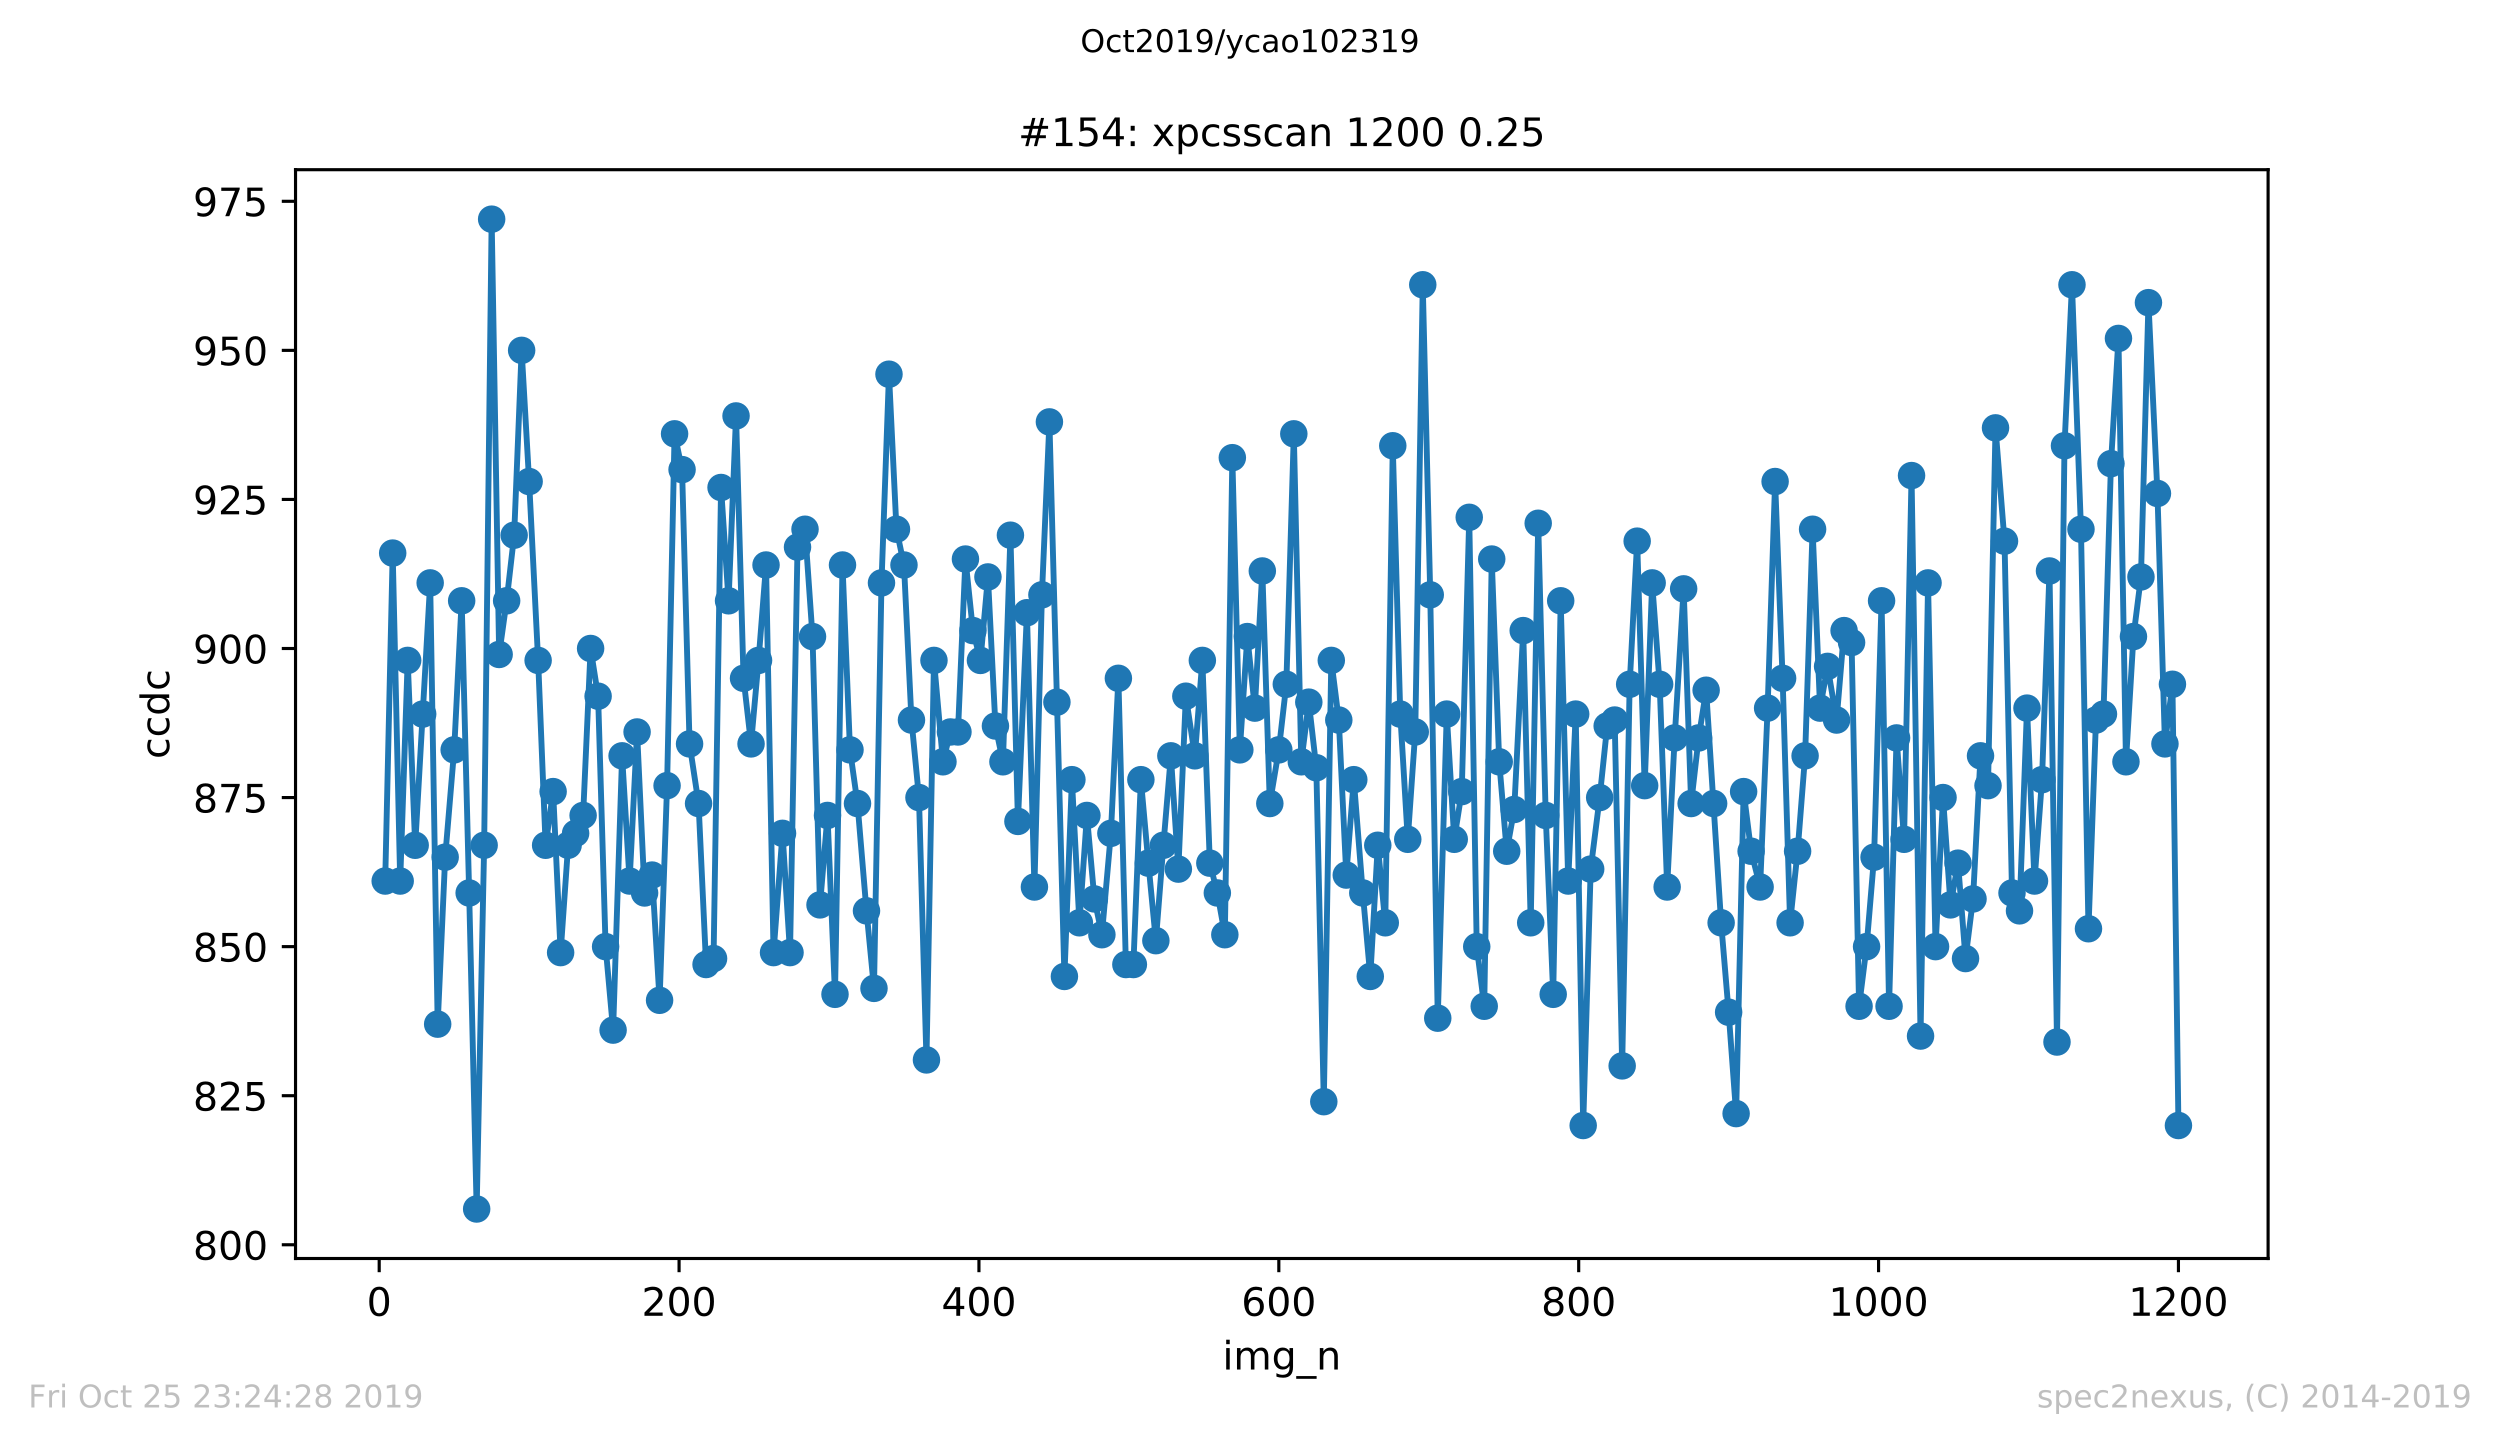 <?xml version="1.0" encoding="utf-8" standalone="no"?>
<!DOCTYPE svg PUBLIC "-//W3C//DTD SVG 1.1//EN"
  "http://www.w3.org/Graphics/SVG/1.1/DTD/svg11.dtd">
<!-- Created with matplotlib (https://matplotlib.org/) -->
<svg height="367.2pt" version="1.1" viewBox="0 0 636.48 367.2" width="636.48pt" xmlns="http://www.w3.org/2000/svg" xmlns:xlink="http://www.w3.org/1999/xlink">
 <defs>
  <style type="text/css">
*{stroke-linecap:butt;stroke-linejoin:round;}
  </style>
 </defs>
 <g id="figure_1">
  <g id="patch_1">
   <path d="M 0 367.2 
L 636.48 367.2 
L 636.48 0 
L 0 0 
z
" style="fill:#ffffff;"/>
  </g>
  <g id="axes_1">
   <g id="patch_2">
    <path d="M 75.24 320.4 
L 577.44 320.4 
L 577.44 43.2 
L 75.24 43.2 
z
" style="fill:#ffffff;"/>
   </g>
   <g id="matplotlib.axis_1">
    <g id="xtick_1">
     <g id="line2d_1">
      <defs>
       <path d="M 0 0 
L 0 3.5 
" id="md7992031ee" style="stroke:#000000;stroke-width:0.8;"/>
      </defs>
      <g>
       <use style="stroke:#000000;stroke-width:0.8;" x="96.54" xlink:href="#md7992031ee" y="320.4"/>
      </g>
     </g>
     <g id="text_1">
      <!-- 0 -->
      <defs>
       <path d="M 31.781 66.406 
Q 24.172 66.406 20.328 58.906 
Q 16.5 51.422 16.5 36.375 
Q 16.5 21.391 20.328 13.891 
Q 24.172 6.391 31.781 6.391 
Q 39.453 6.391 43.281 13.891 
Q 47.125 21.391 47.125 36.375 
Q 47.125 51.422 43.281 58.906 
Q 39.453 66.406 31.781 66.406 
z
M 31.781 74.219 
Q 44.047 74.219 50.516 64.516 
Q 56.984 54.828 56.984 36.375 
Q 56.984 17.969 50.516 8.266 
Q 44.047 -1.422 31.781 -1.422 
Q 19.531 -1.422 13.062 8.266 
Q 6.594 17.969 6.594 36.375 
Q 6.594 54.828 13.062 64.516 
Q 19.531 74.219 31.781 74.219 
z
" id="DejaVuSans-48"/>
      </defs>
      <g transform="translate(93.359 334.998)scale(0.1 -0.1)">
       <use xlink:href="#DejaVuSans-48"/>
      </g>
     </g>
    </g>
    <g id="xtick_2">
     <g id="line2d_2">
      <g>
       <use style="stroke:#000000;stroke-width:0.8;" x="172.886" xlink:href="#md7992031ee" y="320.4"/>
      </g>
     </g>
     <g id="text_2">
      <!-- 200 -->
      <defs>
       <path d="M 19.188 8.297 
L 53.609 8.297 
L 53.609 0 
L 7.328 0 
L 7.328 8.297 
Q 12.938 14.109 22.625 23.891 
Q 32.328 33.688 34.812 36.531 
Q 39.547 41.844 41.422 45.531 
Q 43.312 49.219 43.312 52.781 
Q 43.312 58.594 39.234 62.25 
Q 35.156 65.922 28.609 65.922 
Q 23.969 65.922 18.812 64.312 
Q 13.672 62.703 7.812 59.422 
L 7.812 69.391 
Q 13.766 71.781 18.938 73 
Q 24.125 74.219 28.422 74.219 
Q 39.75 74.219 46.484 68.547 
Q 53.219 62.891 53.219 53.422 
Q 53.219 48.922 51.531 44.891 
Q 49.859 40.875 45.406 35.406 
Q 44.188 33.984 37.641 27.219 
Q 31.109 20.453 19.188 8.297 
z
" id="DejaVuSans-50"/>
      </defs>
      <g transform="translate(163.342 334.998)scale(0.1 -0.1)">
       <use xlink:href="#DejaVuSans-50"/>
       <use x="63.623" xlink:href="#DejaVuSans-48"/>
       <use x="127.246" xlink:href="#DejaVuSans-48"/>
      </g>
     </g>
    </g>
    <g id="xtick_3">
     <g id="line2d_3">
      <g>
       <use style="stroke:#000000;stroke-width:0.8;" x="249.231" xlink:href="#md7992031ee" y="320.4"/>
      </g>
     </g>
     <g id="text_3">
      <!-- 400 -->
      <defs>
       <path d="M 37.797 64.312 
L 12.891 25.391 
L 37.797 25.391 
z
M 35.203 72.906 
L 47.609 72.906 
L 47.609 25.391 
L 58.016 25.391 
L 58.016 17.188 
L 47.609 17.188 
L 47.609 0 
L 37.797 0 
L 37.797 17.188 
L 4.891 17.188 
L 4.891 26.703 
z
" id="DejaVuSans-52"/>
      </defs>
      <g transform="translate(239.687 334.998)scale(0.1 -0.1)">
       <use xlink:href="#DejaVuSans-52"/>
       <use x="63.623" xlink:href="#DejaVuSans-48"/>
       <use x="127.246" xlink:href="#DejaVuSans-48"/>
      </g>
     </g>
    </g>
    <g id="xtick_4">
     <g id="line2d_4">
      <g>
       <use style="stroke:#000000;stroke-width:0.8;" x="325.577" xlink:href="#md7992031ee" y="320.4"/>
      </g>
     </g>
     <g id="text_4">
      <!-- 600 -->
      <defs>
       <path d="M 33.016 40.375 
Q 26.375 40.375 22.484 35.828 
Q 18.609 31.297 18.609 23.391 
Q 18.609 15.531 22.484 10.953 
Q 26.375 6.391 33.016 6.391 
Q 39.656 6.391 43.531 10.953 
Q 47.406 15.531 47.406 23.391 
Q 47.406 31.297 43.531 35.828 
Q 39.656 40.375 33.016 40.375 
z
M 52.594 71.297 
L 52.594 62.312 
Q 48.875 64.062 45.094 64.984 
Q 41.312 65.922 37.594 65.922 
Q 27.828 65.922 22.672 59.328 
Q 17.531 52.734 16.797 39.406 
Q 19.672 43.656 24.016 45.922 
Q 28.375 48.188 33.594 48.188 
Q 44.578 48.188 50.953 41.516 
Q 57.328 34.859 57.328 23.391 
Q 57.328 12.156 50.688 5.359 
Q 44.047 -1.422 33.016 -1.422 
Q 20.359 -1.422 13.672 8.266 
Q 6.984 17.969 6.984 36.375 
Q 6.984 53.656 15.188 63.938 
Q 23.391 74.219 37.203 74.219 
Q 40.922 74.219 44.703 73.484 
Q 48.484 72.75 52.594 71.297 
z
" id="DejaVuSans-54"/>
      </defs>
      <g transform="translate(316.033 334.998)scale(0.1 -0.1)">
       <use xlink:href="#DejaVuSans-54"/>
       <use x="63.623" xlink:href="#DejaVuSans-48"/>
       <use x="127.246" xlink:href="#DejaVuSans-48"/>
      </g>
     </g>
    </g>
    <g id="xtick_5">
     <g id="line2d_5">
      <g>
       <use style="stroke:#000000;stroke-width:0.8;" x="401.922" xlink:href="#md7992031ee" y="320.4"/>
      </g>
     </g>
     <g id="text_5">
      <!-- 800 -->
      <defs>
       <path d="M 31.781 34.625 
Q 24.75 34.625 20.719 30.859 
Q 16.703 27.094 16.703 20.516 
Q 16.703 13.922 20.719 10.156 
Q 24.75 6.391 31.781 6.391 
Q 38.812 6.391 42.859 10.172 
Q 46.922 13.969 46.922 20.516 
Q 46.922 27.094 42.891 30.859 
Q 38.875 34.625 31.781 34.625 
z
M 21.922 38.812 
Q 15.578 40.375 12.031 44.719 
Q 8.5 49.078 8.5 55.328 
Q 8.5 64.062 14.719 69.141 
Q 20.953 74.219 31.781 74.219 
Q 42.672 74.219 48.875 69.141 
Q 55.078 64.062 55.078 55.328 
Q 55.078 49.078 51.531 44.719 
Q 48 40.375 41.703 38.812 
Q 48.828 37.156 52.797 32.312 
Q 56.781 27.484 56.781 20.516 
Q 56.781 9.906 50.312 4.234 
Q 43.844 -1.422 31.781 -1.422 
Q 19.734 -1.422 13.25 4.234 
Q 6.781 9.906 6.781 20.516 
Q 6.781 27.484 10.781 32.312 
Q 14.797 37.156 21.922 38.812 
z
M 18.312 54.391 
Q 18.312 48.734 21.844 45.562 
Q 25.391 42.391 31.781 42.391 
Q 38.141 42.391 41.719 45.562 
Q 45.312 48.734 45.312 54.391 
Q 45.312 60.062 41.719 63.234 
Q 38.141 66.406 31.781 66.406 
Q 25.391 66.406 21.844 63.234 
Q 18.312 60.062 18.312 54.391 
z
" id="DejaVuSans-56"/>
      </defs>
      <g transform="translate(392.378 334.998)scale(0.1 -0.1)">
       <use xlink:href="#DejaVuSans-56"/>
       <use x="63.623" xlink:href="#DejaVuSans-48"/>
       <use x="127.246" xlink:href="#DejaVuSans-48"/>
      </g>
     </g>
    </g>
    <g id="xtick_6">
     <g id="line2d_6">
      <g>
       <use style="stroke:#000000;stroke-width:0.8;" x="478.267" xlink:href="#md7992031ee" y="320.4"/>
      </g>
     </g>
     <g id="text_6">
      <!-- 1000 -->
      <defs>
       <path d="M 12.406 8.297 
L 28.516 8.297 
L 28.516 63.922 
L 10.984 60.406 
L 10.984 69.391 
L 28.422 72.906 
L 38.281 72.906 
L 38.281 8.297 
L 54.391 8.297 
L 54.391 0 
L 12.406 0 
z
" id="DejaVuSans-49"/>
      </defs>
      <g transform="translate(465.542 334.998)scale(0.1 -0.1)">
       <use xlink:href="#DejaVuSans-49"/>
       <use x="63.623" xlink:href="#DejaVuSans-48"/>
       <use x="127.246" xlink:href="#DejaVuSans-48"/>
       <use x="190.869" xlink:href="#DejaVuSans-48"/>
      </g>
     </g>
    </g>
    <g id="xtick_7">
     <g id="line2d_7">
      <g>
       <use style="stroke:#000000;stroke-width:0.8;" x="554.613" xlink:href="#md7992031ee" y="320.4"/>
      </g>
     </g>
     <g id="text_7">
      <!-- 1200 -->
      <g transform="translate(541.888 334.998)scale(0.1 -0.1)">
       <use xlink:href="#DejaVuSans-49"/>
       <use x="63.623" xlink:href="#DejaVuSans-50"/>
       <use x="127.246" xlink:href="#DejaVuSans-48"/>
       <use x="190.869" xlink:href="#DejaVuSans-48"/>
      </g>
     </g>
    </g>
    <g id="text_8">
     <!-- img_n -->
     <defs>
      <path d="M 9.422 54.688 
L 18.406 54.688 
L 18.406 0 
L 9.422 0 
z
M 9.422 75.984 
L 18.406 75.984 
L 18.406 64.594 
L 9.422 64.594 
z
" id="DejaVuSans-105"/>
      <path d="M 52 44.188 
Q 55.375 50.25 60.062 53.125 
Q 64.75 56 71.094 56 
Q 79.641 56 84.281 50.016 
Q 88.922 44.047 88.922 33.016 
L 88.922 0 
L 79.891 0 
L 79.891 32.719 
Q 79.891 40.578 77.094 44.375 
Q 74.312 48.188 68.609 48.188 
Q 61.625 48.188 57.562 43.547 
Q 53.516 38.922 53.516 30.906 
L 53.516 0 
L 44.484 0 
L 44.484 32.719 
Q 44.484 40.625 41.703 44.406 
Q 38.922 48.188 33.109 48.188 
Q 26.219 48.188 22.156 43.531 
Q 18.109 38.875 18.109 30.906 
L 18.109 0 
L 9.078 0 
L 9.078 54.688 
L 18.109 54.688 
L 18.109 46.188 
Q 21.188 51.219 25.484 53.609 
Q 29.781 56 35.688 56 
Q 41.656 56 45.828 52.969 
Q 50 49.953 52 44.188 
z
" id="DejaVuSans-109"/>
      <path d="M 45.406 27.984 
Q 45.406 37.75 41.375 43.109 
Q 37.359 48.484 30.078 48.484 
Q 22.859 48.484 18.828 43.109 
Q 14.797 37.75 14.797 27.984 
Q 14.797 18.266 18.828 12.891 
Q 22.859 7.516 30.078 7.516 
Q 37.359 7.516 41.375 12.891 
Q 45.406 18.266 45.406 27.984 
z
M 54.391 6.781 
Q 54.391 -7.172 48.188 -13.984 
Q 42 -20.797 29.203 -20.797 
Q 24.469 -20.797 20.266 -20.094 
Q 16.062 -19.391 12.109 -17.922 
L 12.109 -9.188 
Q 16.062 -11.328 19.922 -12.344 
Q 23.781 -13.375 27.781 -13.375 
Q 36.625 -13.375 41.016 -8.766 
Q 45.406 -4.156 45.406 5.172 
L 45.406 9.625 
Q 42.625 4.781 38.281 2.391 
Q 33.938 0 27.875 0 
Q 17.828 0 11.672 7.656 
Q 5.516 15.328 5.516 27.984 
Q 5.516 40.672 11.672 48.328 
Q 17.828 56 27.875 56 
Q 33.938 56 38.281 53.609 
Q 42.625 51.219 45.406 46.391 
L 45.406 54.688 
L 54.391 54.688 
z
" id="DejaVuSans-103"/>
      <path d="M 50.984 -16.609 
L 50.984 -23.578 
L -0.984 -23.578 
L -0.984 -16.609 
z
" id="DejaVuSans-95"/>
      <path d="M 54.891 33.016 
L 54.891 0 
L 45.906 0 
L 45.906 32.719 
Q 45.906 40.484 42.875 44.328 
Q 39.844 48.188 33.797 48.188 
Q 26.516 48.188 22.312 43.547 
Q 18.109 38.922 18.109 30.906 
L 18.109 0 
L 9.078 0 
L 9.078 54.688 
L 18.109 54.688 
L 18.109 46.188 
Q 21.344 51.125 25.703 53.562 
Q 30.078 56 35.797 56 
Q 45.219 56 50.047 50.172 
Q 54.891 44.344 54.891 33.016 
z
" id="DejaVuSans-110"/>
     </defs>
     <g transform="translate(311.238 348.677)scale(0.1 -0.1)">
      <use xlink:href="#DejaVuSans-105"/>
      <use x="27.783" xlink:href="#DejaVuSans-109"/>
      <use x="125.195" xlink:href="#DejaVuSans-103"/>
      <use x="188.672" xlink:href="#DejaVuSans-95"/>
      <use x="238.672" xlink:href="#DejaVuSans-110"/>
     </g>
    </g>
   </g>
   <g id="matplotlib.axis_2">
    <g id="ytick_1">
     <g id="line2d_8">
      <defs>
       <path d="M 0 0 
L -3.5 0 
" id="m2cbc28e06c" style="stroke:#000000;stroke-width:0.8;"/>
      </defs>
      <g>
       <use style="stroke:#000000;stroke-width:0.8;" x="75.24" xlink:href="#m2cbc28e06c" y="316.908"/>
      </g>
     </g>
     <g id="text_9">
      <!-- 800 -->
      <g transform="translate(49.153 320.708)scale(0.1 -0.1)">
       <use xlink:href="#DejaVuSans-56"/>
       <use x="63.623" xlink:href="#DejaVuSans-48"/>
       <use x="127.246" xlink:href="#DejaVuSans-48"/>
      </g>
     </g>
    </g>
    <g id="ytick_2">
     <g id="line2d_9">
      <g>
       <use style="stroke:#000000;stroke-width:0.8;" x="75.24" xlink:href="#m2cbc28e06c" y="278.957"/>
      </g>
     </g>
     <g id="text_10">
      <!-- 825 -->
      <defs>
       <path d="M 10.797 72.906 
L 49.516 72.906 
L 49.516 64.594 
L 19.828 64.594 
L 19.828 46.734 
Q 21.969 47.469 24.109 47.828 
Q 26.266 48.188 28.422 48.188 
Q 40.625 48.188 47.75 41.5 
Q 54.891 34.812 54.891 23.391 
Q 54.891 11.625 47.562 5.094 
Q 40.234 -1.422 26.906 -1.422 
Q 22.312 -1.422 17.547 -0.641 
Q 12.797 0.141 7.719 1.703 
L 7.719 11.625 
Q 12.109 9.234 16.797 8.062 
Q 21.484 6.891 26.703 6.891 
Q 35.156 6.891 40.078 11.328 
Q 45.016 15.766 45.016 23.391 
Q 45.016 31 40.078 35.438 
Q 35.156 39.891 26.703 39.891 
Q 22.75 39.891 18.812 39.016 
Q 14.891 38.141 10.797 36.281 
z
" id="DejaVuSans-53"/>
      </defs>
      <g transform="translate(49.153 282.756)scale(0.1 -0.1)">
       <use xlink:href="#DejaVuSans-56"/>
       <use x="63.623" xlink:href="#DejaVuSans-50"/>
       <use x="127.246" xlink:href="#DejaVuSans-53"/>
      </g>
     </g>
    </g>
    <g id="ytick_3">
     <g id="line2d_10">
      <g>
       <use style="stroke:#000000;stroke-width:0.8;" x="75.24" xlink:href="#m2cbc28e06c" y="241.005"/>
      </g>
     </g>
     <g id="text_11">
      <!-- 850 -->
      <g transform="translate(49.153 244.804)scale(0.1 -0.1)">
       <use xlink:href="#DejaVuSans-56"/>
       <use x="63.623" xlink:href="#DejaVuSans-53"/>
       <use x="127.246" xlink:href="#DejaVuSans-48"/>
      </g>
     </g>
    </g>
    <g id="ytick_4">
     <g id="line2d_11">
      <g>
       <use style="stroke:#000000;stroke-width:0.8;" x="75.24" xlink:href="#m2cbc28e06c" y="203.053"/>
      </g>
     </g>
     <g id="text_12">
      <!-- 875 -->
      <defs>
       <path d="M 8.203 72.906 
L 55.078 72.906 
L 55.078 68.703 
L 28.609 0 
L 18.312 0 
L 43.219 64.594 
L 8.203 64.594 
z
" id="DejaVuSans-55"/>
      </defs>
      <g transform="translate(49.153 206.852)scale(0.1 -0.1)">
       <use xlink:href="#DejaVuSans-56"/>
       <use x="63.623" xlink:href="#DejaVuSans-55"/>
       <use x="127.246" xlink:href="#DejaVuSans-53"/>
      </g>
     </g>
    </g>
    <g id="ytick_5">
     <g id="line2d_12">
      <g>
       <use style="stroke:#000000;stroke-width:0.8;" x="75.24" xlink:href="#m2cbc28e06c" y="165.101"/>
      </g>
     </g>
     <g id="text_13">
      <!-- 900 -->
      <defs>
       <path d="M 10.984 1.516 
L 10.984 10.5 
Q 14.703 8.734 18.5 7.812 
Q 22.312 6.891 25.984 6.891 
Q 35.75 6.891 40.891 13.453 
Q 46.047 20.016 46.781 33.406 
Q 43.953 29.203 39.594 26.953 
Q 35.25 24.703 29.984 24.703 
Q 19.047 24.703 12.672 31.312 
Q 6.297 37.938 6.297 49.422 
Q 6.297 60.641 12.938 67.422 
Q 19.578 74.219 30.609 74.219 
Q 43.266 74.219 49.922 64.516 
Q 56.594 54.828 56.594 36.375 
Q 56.594 19.141 48.406 8.859 
Q 40.234 -1.422 26.422 -1.422 
Q 22.703 -1.422 18.891 -0.688 
Q 15.094 0.047 10.984 1.516 
z
M 30.609 32.422 
Q 37.25 32.422 41.125 36.953 
Q 45.016 41.5 45.016 49.422 
Q 45.016 57.281 41.125 61.844 
Q 37.25 66.406 30.609 66.406 
Q 23.969 66.406 20.094 61.844 
Q 16.219 57.281 16.219 49.422 
Q 16.219 41.5 20.094 36.953 
Q 23.969 32.422 30.609 32.422 
z
" id="DejaVuSans-57"/>
      </defs>
      <g transform="translate(49.153 168.9)scale(0.1 -0.1)">
       <use xlink:href="#DejaVuSans-57"/>
       <use x="63.623" xlink:href="#DejaVuSans-48"/>
       <use x="127.246" xlink:href="#DejaVuSans-48"/>
      </g>
     </g>
    </g>
    <g id="ytick_6">
     <g id="line2d_13">
      <g>
       <use style="stroke:#000000;stroke-width:0.8;" x="75.24" xlink:href="#m2cbc28e06c" y="127.149"/>
      </g>
     </g>
     <g id="text_14">
      <!-- 925 -->
      <g transform="translate(49.153 130.949)scale(0.1 -0.1)">
       <use xlink:href="#DejaVuSans-57"/>
       <use x="63.623" xlink:href="#DejaVuSans-50"/>
       <use x="127.246" xlink:href="#DejaVuSans-53"/>
      </g>
     </g>
    </g>
    <g id="ytick_7">
     <g id="line2d_14">
      <g>
       <use style="stroke:#000000;stroke-width:0.8;" x="75.24" xlink:href="#m2cbc28e06c" y="89.198"/>
      </g>
     </g>
     <g id="text_15">
      <!-- 950 -->
      <g transform="translate(49.153 92.997)scale(0.1 -0.1)">
       <use xlink:href="#DejaVuSans-57"/>
       <use x="63.623" xlink:href="#DejaVuSans-53"/>
       <use x="127.246" xlink:href="#DejaVuSans-48"/>
      </g>
     </g>
    </g>
    <g id="ytick_8">
     <g id="line2d_15">
      <g>
       <use style="stroke:#000000;stroke-width:0.8;" x="75.24" xlink:href="#m2cbc28e06c" y="51.246"/>
      </g>
     </g>
     <g id="text_16">
      <!-- 975 -->
      <g transform="translate(49.153 55.045)scale(0.1 -0.1)">
       <use xlink:href="#DejaVuSans-57"/>
       <use x="63.623" xlink:href="#DejaVuSans-55"/>
       <use x="127.246" xlink:href="#DejaVuSans-53"/>
      </g>
     </g>
    </g>
    <g id="text_17">
     <!-- ccdc -->
     <defs>
      <path d="M 48.781 52.594 
L 48.781 44.188 
Q 44.969 46.297 41.141 47.344 
Q 37.312 48.391 33.406 48.391 
Q 24.656 48.391 19.812 42.844 
Q 14.984 37.312 14.984 27.297 
Q 14.984 17.281 19.812 11.734 
Q 24.656 6.203 33.406 6.203 
Q 37.312 6.203 41.141 7.25 
Q 44.969 8.297 48.781 10.406 
L 48.781 2.094 
Q 45.016 0.344 40.984 -0.531 
Q 36.969 -1.422 32.422 -1.422 
Q 20.062 -1.422 12.781 6.344 
Q 5.516 14.109 5.516 27.297 
Q 5.516 40.672 12.859 48.328 
Q 20.219 56 33.016 56 
Q 37.156 56 41.109 55.141 
Q 45.062 54.297 48.781 52.594 
z
" id="DejaVuSans-99"/>
      <path d="M 45.406 46.391 
L 45.406 75.984 
L 54.391 75.984 
L 54.391 0 
L 45.406 0 
L 45.406 8.203 
Q 42.578 3.328 38.25 0.953 
Q 33.938 -1.422 27.875 -1.422 
Q 17.969 -1.422 11.734 6.484 
Q 5.516 14.406 5.516 27.297 
Q 5.516 40.188 11.734 48.094 
Q 17.969 56 27.875 56 
Q 33.938 56 38.25 53.625 
Q 42.578 51.266 45.406 46.391 
z
M 14.797 27.297 
Q 14.797 17.391 18.875 11.75 
Q 22.953 6.109 30.078 6.109 
Q 37.203 6.109 41.297 11.75 
Q 45.406 17.391 45.406 27.297 
Q 45.406 37.203 41.297 42.844 
Q 37.203 48.484 30.078 48.484 
Q 22.953 48.484 18.875 42.844 
Q 14.797 37.203 14.797 27.297 
z
" id="DejaVuSans-100"/>
     </defs>
     <g transform="translate(43.073 193.222)rotate(-90)scale(0.1 -0.1)">
      <use xlink:href="#DejaVuSans-99"/>
      <use x="54.98" xlink:href="#DejaVuSans-99"/>
      <use x="109.961" xlink:href="#DejaVuSans-100"/>
      <use x="173.438" xlink:href="#DejaVuSans-99"/>
     </g>
    </g>
   </g>
   <g id="line2d_16">
    <path clip-path="url(#p4929ea144e)" d="M 98.067 224.306 
L 99.976 140.812 
L 101.885 224.306 
L 103.793 168.137 
L 105.702 215.198 
L 109.519 148.402 
L 111.428 260.74 
L 113.336 218.234 
L 115.627 190.908 
L 117.535 152.957 
L 119.444 227.342 
L 121.353 307.8 
L 123.261 215.198 
L 125.17 55.8 
L 127.079 166.619 
L 128.987 152.957 
L 130.896 136.258 
L 132.804 89.198 
L 134.713 122.595 
L 137.003 168.137 
L 138.912 215.198 
L 140.821 201.535 
L 142.729 242.523 
L 144.638 215.198 
L 146.547 212.161 
L 148.455 207.607 
L 150.364 165.101 
L 152.273 177.246 
L 154.181 241.005 
L 156.09 262.258 
L 158.38 192.427 
L 160.289 224.306 
L 162.197 186.354 
L 164.106 227.342 
L 166.015 222.788 
L 167.923 254.667 
L 169.832 200.017 
L 171.741 110.451 
L 173.649 119.559 
L 175.558 189.39 
L 177.848 204.571 
L 179.757 245.559 
L 181.665 244.041 
L 183.574 124.113 
L 185.483 152.957 
L 187.391 105.896 
L 189.3 172.692 
L 191.209 189.39 
L 193.117 168.137 
L 195.026 143.848 
L 196.935 242.523 
L 199.225 212.161 
L 201.134 242.523 
L 203.042 139.294 
L 204.951 134.74 
L 206.859 162.065 
L 208.768 230.378 
L 210.677 207.607 
L 212.585 253.149 
L 214.494 143.848 
L 216.403 190.908 
L 218.311 204.571 
L 220.602 231.896 
L 222.51 251.631 
L 224.419 148.402 
L 226.328 95.27 
L 228.236 134.74 
L 230.145 143.848 
L 232.053 183.318 
L 233.962 203.053 
L 235.871 269.848 
L 237.779 168.137 
L 240.07 193.945 
L 241.978 186.354 
L 243.887 186.354 
L 245.796 142.33 
L 247.704 160.547 
L 249.613 168.137 
L 251.522 146.884 
L 253.43 184.836 
L 255.339 193.945 
L 257.247 136.258 
L 259.156 209.125 
L 261.446 155.993 
L 263.355 225.824 
L 265.264 151.439 
L 267.172 107.414 
L 270.99 248.595 
L 272.898 198.499 
L 274.807 234.933 
L 276.715 207.607 
L 278.624 228.86 
L 280.533 237.969 
L 282.823 212.161 
L 284.732 172.692 
L 286.64 245.559 
L 288.549 245.559 
L 290.458 198.499 
L 292.366 219.752 
L 294.275 239.487 
L 296.184 215.198 
L 298.092 192.427 
L 300.001 221.27 
L 301.909 177.246 
L 304.2 192.427 
L 306.108 168.137 
L 308.017 219.752 
L 309.926 227.342 
L 311.834 237.969 
L 313.743 116.523 
L 315.652 190.908 
L 317.56 162.065 
L 319.469 180.282 
L 321.378 145.366 
L 323.286 204.571 
L 325.577 190.908 
L 327.485 174.21 
L 329.394 110.451 
L 331.302 193.945 
L 333.211 178.764 
L 335.12 195.463 
L 337.028 280.475 
L 338.937 168.137 
L 340.846 183.318 
L 342.754 222.788 
L 344.663 198.499 
L 346.953 227.342 
L 348.862 248.595 
L 350.771 215.198 
L 352.679 234.933 
L 354.588 113.487 
L 356.496 181.8 
L 358.405 213.68 
L 360.314 186.354 
L 362.222 72.499 
L 364.131 151.439 
L 366.04 259.222 
L 368.33 181.8 
L 370.239 213.68 
L 372.147 201.535 
L 374.056 131.704 
L 375.965 241.005 
L 377.873 256.186 
L 379.782 142.33 
L 381.69 193.945 
L 383.599 216.716 
L 385.508 206.089 
L 387.798 160.547 
L 389.707 234.933 
L 391.615 133.222 
L 393.524 207.607 
L 395.433 253.149 
L 397.341 152.957 
L 399.25 224.306 
L 401.158 181.8 
L 403.067 286.547 
L 404.976 221.27 
L 407.266 203.053 
L 409.175 184.836 
L 411.083 183.318 
L 412.992 271.366 
L 414.901 174.21 
L 416.809 137.776 
L 418.718 200.017 
L 420.627 148.402 
L 422.535 174.21 
L 424.444 225.824 
L 426.352 187.872 
L 428.643 149.92 
L 430.551 204.571 
L 432.46 187.872 
L 434.369 175.728 
L 438.186 234.933 
L 440.095 257.704 
L 442.003 283.511 
L 443.912 201.535 
L 445.821 216.716 
L 448.111 225.824 
L 450.02 180.282 
L 451.928 122.595 
L 453.837 172.692 
L 455.745 234.933 
L 457.654 216.716 
L 459.563 192.427 
L 461.471 134.74 
L 463.38 180.282 
L 465.289 169.655 
L 467.579 183.318 
L 469.488 160.547 
L 471.396 163.583 
L 473.305 256.186 
L 475.214 241.005 
L 477.122 218.234 
L 479.031 152.957 
L 480.939 256.186 
L 482.848 187.872 
L 484.757 213.68 
L 486.665 121.077 
L 488.956 263.776 
L 490.864 148.402 
L 492.773 241.005 
L 494.682 203.053 
L 496.59 230.378 
L 498.499 219.752 
L 500.407 244.041 
L 502.316 228.86 
L 504.225 192.427 
L 506.133 200.017 
L 508.042 108.933 
L 510.332 137.776 
L 512.241 227.342 
L 514.15 231.896 
L 516.058 180.282 
L 517.967 224.306 
L 519.876 198.499 
L 521.784 145.366 
L 523.693 265.294 
L 525.601 113.487 
L 527.51 72.499 
L 529.8 134.74 
L 531.709 236.451 
L 533.618 183.318 
L 535.526 181.8 
L 537.435 118.041 
L 539.344 86.161 
L 541.252 193.945 
L 543.161 162.065 
L 545.07 146.884 
L 546.978 77.053 
L 549.269 125.631 
L 551.177 189.39 
L 553.086 174.21 
L 554.613 286.547 
L 554.613 286.547 
" style="fill:none;stroke:#1f77b4;stroke-linecap:square;stroke-width:1.5;"/>
    <defs>
     <path d="M 0 3 
C 0.796 3 1.559 2.684 2.121 2.121 
C 2.684 1.559 3 0.796 3 0 
C 3 -0.796 2.684 -1.559 2.121 -2.121 
C 1.559 -2.684 0.796 -3 0 -3 
C -0.796 -3 -1.559 -2.684 -2.121 -2.121 
C -2.684 -1.559 -3 -0.796 -3 0 
C -3 0.796 -2.684 1.559 -2.121 2.121 
C -1.559 2.684 -0.796 3 0 3 
z
" id="meeb5e431d2" style="stroke:#1f77b4;"/>
    </defs>
    <g clip-path="url(#p4929ea144e)">
     <use style="fill:#1f77b4;stroke:#1f77b4;" x="98.067" xlink:href="#meeb5e431d2" y="224.306"/>
     <use style="fill:#1f77b4;stroke:#1f77b4;" x="99.976" xlink:href="#meeb5e431d2" y="140.812"/>
     <use style="fill:#1f77b4;stroke:#1f77b4;" x="101.885" xlink:href="#meeb5e431d2" y="224.306"/>
     <use style="fill:#1f77b4;stroke:#1f77b4;" x="103.793" xlink:href="#meeb5e431d2" y="168.137"/>
     <use style="fill:#1f77b4;stroke:#1f77b4;" x="105.702" xlink:href="#meeb5e431d2" y="215.198"/>
     <use style="fill:#1f77b4;stroke:#1f77b4;" x="107.61" xlink:href="#meeb5e431d2" y="181.8"/>
     <use style="fill:#1f77b4;stroke:#1f77b4;" x="109.519" xlink:href="#meeb5e431d2" y="148.402"/>
     <use style="fill:#1f77b4;stroke:#1f77b4;" x="111.428" xlink:href="#meeb5e431d2" y="260.74"/>
     <use style="fill:#1f77b4;stroke:#1f77b4;" x="113.336" xlink:href="#meeb5e431d2" y="218.234"/>
     <use style="fill:#1f77b4;stroke:#1f77b4;" x="115.627" xlink:href="#meeb5e431d2" y="190.908"/>
     <use style="fill:#1f77b4;stroke:#1f77b4;" x="117.535" xlink:href="#meeb5e431d2" y="152.957"/>
     <use style="fill:#1f77b4;stroke:#1f77b4;" x="119.444" xlink:href="#meeb5e431d2" y="227.342"/>
     <use style="fill:#1f77b4;stroke:#1f77b4;" x="121.353" xlink:href="#meeb5e431d2" y="307.8"/>
     <use style="fill:#1f77b4;stroke:#1f77b4;" x="123.261" xlink:href="#meeb5e431d2" y="215.198"/>
     <use style="fill:#1f77b4;stroke:#1f77b4;" x="125.17" xlink:href="#meeb5e431d2" y="55.8"/>
     <use style="fill:#1f77b4;stroke:#1f77b4;" x="127.079" xlink:href="#meeb5e431d2" y="166.619"/>
     <use style="fill:#1f77b4;stroke:#1f77b4;" x="128.987" xlink:href="#meeb5e431d2" y="152.957"/>
     <use style="fill:#1f77b4;stroke:#1f77b4;" x="130.896" xlink:href="#meeb5e431d2" y="136.258"/>
     <use style="fill:#1f77b4;stroke:#1f77b4;" x="132.804" xlink:href="#meeb5e431d2" y="89.198"/>
     <use style="fill:#1f77b4;stroke:#1f77b4;" x="134.713" xlink:href="#meeb5e431d2" y="122.595"/>
     <use style="fill:#1f77b4;stroke:#1f77b4;" x="137.003" xlink:href="#meeb5e431d2" y="168.137"/>
     <use style="fill:#1f77b4;stroke:#1f77b4;" x="138.912" xlink:href="#meeb5e431d2" y="215.198"/>
     <use style="fill:#1f77b4;stroke:#1f77b4;" x="140.821" xlink:href="#meeb5e431d2" y="201.535"/>
     <use style="fill:#1f77b4;stroke:#1f77b4;" x="142.729" xlink:href="#meeb5e431d2" y="242.523"/>
     <use style="fill:#1f77b4;stroke:#1f77b4;" x="144.638" xlink:href="#meeb5e431d2" y="215.198"/>
     <use style="fill:#1f77b4;stroke:#1f77b4;" x="146.547" xlink:href="#meeb5e431d2" y="212.161"/>
     <use style="fill:#1f77b4;stroke:#1f77b4;" x="148.455" xlink:href="#meeb5e431d2" y="207.607"/>
     <use style="fill:#1f77b4;stroke:#1f77b4;" x="150.364" xlink:href="#meeb5e431d2" y="165.101"/>
     <use style="fill:#1f77b4;stroke:#1f77b4;" x="152.273" xlink:href="#meeb5e431d2" y="177.246"/>
     <use style="fill:#1f77b4;stroke:#1f77b4;" x="154.181" xlink:href="#meeb5e431d2" y="241.005"/>
     <use style="fill:#1f77b4;stroke:#1f77b4;" x="156.09" xlink:href="#meeb5e431d2" y="262.258"/>
     <use style="fill:#1f77b4;stroke:#1f77b4;" x="158.38" xlink:href="#meeb5e431d2" y="192.427"/>
     <use style="fill:#1f77b4;stroke:#1f77b4;" x="160.289" xlink:href="#meeb5e431d2" y="224.306"/>
     <use style="fill:#1f77b4;stroke:#1f77b4;" x="162.197" xlink:href="#meeb5e431d2" y="186.354"/>
     <use style="fill:#1f77b4;stroke:#1f77b4;" x="164.106" xlink:href="#meeb5e431d2" y="227.342"/>
     <use style="fill:#1f77b4;stroke:#1f77b4;" x="166.015" xlink:href="#meeb5e431d2" y="222.788"/>
     <use style="fill:#1f77b4;stroke:#1f77b4;" x="167.923" xlink:href="#meeb5e431d2" y="254.667"/>
     <use style="fill:#1f77b4;stroke:#1f77b4;" x="169.832" xlink:href="#meeb5e431d2" y="200.017"/>
     <use style="fill:#1f77b4;stroke:#1f77b4;" x="171.741" xlink:href="#meeb5e431d2" y="110.451"/>
     <use style="fill:#1f77b4;stroke:#1f77b4;" x="173.649" xlink:href="#meeb5e431d2" y="119.559"/>
     <use style="fill:#1f77b4;stroke:#1f77b4;" x="175.558" xlink:href="#meeb5e431d2" y="189.39"/>
     <use style="fill:#1f77b4;stroke:#1f77b4;" x="177.848" xlink:href="#meeb5e431d2" y="204.571"/>
     <use style="fill:#1f77b4;stroke:#1f77b4;" x="179.757" xlink:href="#meeb5e431d2" y="245.559"/>
     <use style="fill:#1f77b4;stroke:#1f77b4;" x="181.665" xlink:href="#meeb5e431d2" y="244.041"/>
     <use style="fill:#1f77b4;stroke:#1f77b4;" x="183.574" xlink:href="#meeb5e431d2" y="124.113"/>
     <use style="fill:#1f77b4;stroke:#1f77b4;" x="185.483" xlink:href="#meeb5e431d2" y="152.957"/>
     <use style="fill:#1f77b4;stroke:#1f77b4;" x="187.391" xlink:href="#meeb5e431d2" y="105.896"/>
     <use style="fill:#1f77b4;stroke:#1f77b4;" x="189.3" xlink:href="#meeb5e431d2" y="172.692"/>
     <use style="fill:#1f77b4;stroke:#1f77b4;" x="191.209" xlink:href="#meeb5e431d2" y="189.39"/>
     <use style="fill:#1f77b4;stroke:#1f77b4;" x="193.117" xlink:href="#meeb5e431d2" y="168.137"/>
     <use style="fill:#1f77b4;stroke:#1f77b4;" x="195.026" xlink:href="#meeb5e431d2" y="143.848"/>
     <use style="fill:#1f77b4;stroke:#1f77b4;" x="196.935" xlink:href="#meeb5e431d2" y="242.523"/>
     <use style="fill:#1f77b4;stroke:#1f77b4;" x="199.225" xlink:href="#meeb5e431d2" y="212.161"/>
     <use style="fill:#1f77b4;stroke:#1f77b4;" x="201.134" xlink:href="#meeb5e431d2" y="242.523"/>
     <use style="fill:#1f77b4;stroke:#1f77b4;" x="203.042" xlink:href="#meeb5e431d2" y="139.294"/>
     <use style="fill:#1f77b4;stroke:#1f77b4;" x="204.951" xlink:href="#meeb5e431d2" y="134.74"/>
     <use style="fill:#1f77b4;stroke:#1f77b4;" x="206.859" xlink:href="#meeb5e431d2" y="162.065"/>
     <use style="fill:#1f77b4;stroke:#1f77b4;" x="208.768" xlink:href="#meeb5e431d2" y="230.378"/>
     <use style="fill:#1f77b4;stroke:#1f77b4;" x="210.677" xlink:href="#meeb5e431d2" y="207.607"/>
     <use style="fill:#1f77b4;stroke:#1f77b4;" x="212.585" xlink:href="#meeb5e431d2" y="253.149"/>
     <use style="fill:#1f77b4;stroke:#1f77b4;" x="214.494" xlink:href="#meeb5e431d2" y="143.848"/>
     <use style="fill:#1f77b4;stroke:#1f77b4;" x="216.403" xlink:href="#meeb5e431d2" y="190.908"/>
     <use style="fill:#1f77b4;stroke:#1f77b4;" x="218.311" xlink:href="#meeb5e431d2" y="204.571"/>
     <use style="fill:#1f77b4;stroke:#1f77b4;" x="220.602" xlink:href="#meeb5e431d2" y="231.896"/>
     <use style="fill:#1f77b4;stroke:#1f77b4;" x="222.51" xlink:href="#meeb5e431d2" y="251.631"/>
     <use style="fill:#1f77b4;stroke:#1f77b4;" x="224.419" xlink:href="#meeb5e431d2" y="148.402"/>
     <use style="fill:#1f77b4;stroke:#1f77b4;" x="226.328" xlink:href="#meeb5e431d2" y="95.27"/>
     <use style="fill:#1f77b4;stroke:#1f77b4;" x="228.236" xlink:href="#meeb5e431d2" y="134.74"/>
     <use style="fill:#1f77b4;stroke:#1f77b4;" x="230.145" xlink:href="#meeb5e431d2" y="143.848"/>
     <use style="fill:#1f77b4;stroke:#1f77b4;" x="232.053" xlink:href="#meeb5e431d2" y="183.318"/>
     <use style="fill:#1f77b4;stroke:#1f77b4;" x="233.962" xlink:href="#meeb5e431d2" y="203.053"/>
     <use style="fill:#1f77b4;stroke:#1f77b4;" x="235.871" xlink:href="#meeb5e431d2" y="269.848"/>
     <use style="fill:#1f77b4;stroke:#1f77b4;" x="237.779" xlink:href="#meeb5e431d2" y="168.137"/>
     <use style="fill:#1f77b4;stroke:#1f77b4;" x="240.07" xlink:href="#meeb5e431d2" y="193.945"/>
     <use style="fill:#1f77b4;stroke:#1f77b4;" x="241.978" xlink:href="#meeb5e431d2" y="186.354"/>
     <use style="fill:#1f77b4;stroke:#1f77b4;" x="243.887" xlink:href="#meeb5e431d2" y="186.354"/>
     <use style="fill:#1f77b4;stroke:#1f77b4;" x="245.796" xlink:href="#meeb5e431d2" y="142.33"/>
     <use style="fill:#1f77b4;stroke:#1f77b4;" x="247.704" xlink:href="#meeb5e431d2" y="160.547"/>
     <use style="fill:#1f77b4;stroke:#1f77b4;" x="249.613" xlink:href="#meeb5e431d2" y="168.137"/>
     <use style="fill:#1f77b4;stroke:#1f77b4;" x="251.522" xlink:href="#meeb5e431d2" y="146.884"/>
     <use style="fill:#1f77b4;stroke:#1f77b4;" x="253.43" xlink:href="#meeb5e431d2" y="184.836"/>
     <use style="fill:#1f77b4;stroke:#1f77b4;" x="255.339" xlink:href="#meeb5e431d2" y="193.945"/>
     <use style="fill:#1f77b4;stroke:#1f77b4;" x="257.247" xlink:href="#meeb5e431d2" y="136.258"/>
     <use style="fill:#1f77b4;stroke:#1f77b4;" x="259.156" xlink:href="#meeb5e431d2" y="209.125"/>
     <use style="fill:#1f77b4;stroke:#1f77b4;" x="261.446" xlink:href="#meeb5e431d2" y="155.993"/>
     <use style="fill:#1f77b4;stroke:#1f77b4;" x="263.355" xlink:href="#meeb5e431d2" y="225.824"/>
     <use style="fill:#1f77b4;stroke:#1f77b4;" x="265.264" xlink:href="#meeb5e431d2" y="151.439"/>
     <use style="fill:#1f77b4;stroke:#1f77b4;" x="267.172" xlink:href="#meeb5e431d2" y="107.414"/>
     <use style="fill:#1f77b4;stroke:#1f77b4;" x="269.081" xlink:href="#meeb5e431d2" y="178.764"/>
     <use style="fill:#1f77b4;stroke:#1f77b4;" x="270.99" xlink:href="#meeb5e431d2" y="248.595"/>
     <use style="fill:#1f77b4;stroke:#1f77b4;" x="272.898" xlink:href="#meeb5e431d2" y="198.499"/>
     <use style="fill:#1f77b4;stroke:#1f77b4;" x="274.807" xlink:href="#meeb5e431d2" y="234.933"/>
     <use style="fill:#1f77b4;stroke:#1f77b4;" x="276.715" xlink:href="#meeb5e431d2" y="207.607"/>
     <use style="fill:#1f77b4;stroke:#1f77b4;" x="278.624" xlink:href="#meeb5e431d2" y="228.86"/>
     <use style="fill:#1f77b4;stroke:#1f77b4;" x="280.533" xlink:href="#meeb5e431d2" y="237.969"/>
     <use style="fill:#1f77b4;stroke:#1f77b4;" x="282.823" xlink:href="#meeb5e431d2" y="212.161"/>
     <use style="fill:#1f77b4;stroke:#1f77b4;" x="284.732" xlink:href="#meeb5e431d2" y="172.692"/>
     <use style="fill:#1f77b4;stroke:#1f77b4;" x="286.64" xlink:href="#meeb5e431d2" y="245.559"/>
     <use style="fill:#1f77b4;stroke:#1f77b4;" x="288.549" xlink:href="#meeb5e431d2" y="245.559"/>
     <use style="fill:#1f77b4;stroke:#1f77b4;" x="290.458" xlink:href="#meeb5e431d2" y="198.499"/>
     <use style="fill:#1f77b4;stroke:#1f77b4;" x="292.366" xlink:href="#meeb5e431d2" y="219.752"/>
     <use style="fill:#1f77b4;stroke:#1f77b4;" x="294.275" xlink:href="#meeb5e431d2" y="239.487"/>
     <use style="fill:#1f77b4;stroke:#1f77b4;" x="296.184" xlink:href="#meeb5e431d2" y="215.198"/>
     <use style="fill:#1f77b4;stroke:#1f77b4;" x="298.092" xlink:href="#meeb5e431d2" y="192.427"/>
     <use style="fill:#1f77b4;stroke:#1f77b4;" x="300.001" xlink:href="#meeb5e431d2" y="221.27"/>
     <use style="fill:#1f77b4;stroke:#1f77b4;" x="301.909" xlink:href="#meeb5e431d2" y="177.246"/>
     <use style="fill:#1f77b4;stroke:#1f77b4;" x="304.2" xlink:href="#meeb5e431d2" y="192.427"/>
     <use style="fill:#1f77b4;stroke:#1f77b4;" x="306.108" xlink:href="#meeb5e431d2" y="168.137"/>
     <use style="fill:#1f77b4;stroke:#1f77b4;" x="308.017" xlink:href="#meeb5e431d2" y="219.752"/>
     <use style="fill:#1f77b4;stroke:#1f77b4;" x="309.926" xlink:href="#meeb5e431d2" y="227.342"/>
     <use style="fill:#1f77b4;stroke:#1f77b4;" x="311.834" xlink:href="#meeb5e431d2" y="237.969"/>
     <use style="fill:#1f77b4;stroke:#1f77b4;" x="313.743" xlink:href="#meeb5e431d2" y="116.523"/>
     <use style="fill:#1f77b4;stroke:#1f77b4;" x="315.652" xlink:href="#meeb5e431d2" y="190.908"/>
     <use style="fill:#1f77b4;stroke:#1f77b4;" x="317.56" xlink:href="#meeb5e431d2" y="162.065"/>
     <use style="fill:#1f77b4;stroke:#1f77b4;" x="319.469" xlink:href="#meeb5e431d2" y="180.282"/>
     <use style="fill:#1f77b4;stroke:#1f77b4;" x="321.378" xlink:href="#meeb5e431d2" y="145.366"/>
     <use style="fill:#1f77b4;stroke:#1f77b4;" x="323.286" xlink:href="#meeb5e431d2" y="204.571"/>
     <use style="fill:#1f77b4;stroke:#1f77b4;" x="325.577" xlink:href="#meeb5e431d2" y="190.908"/>
     <use style="fill:#1f77b4;stroke:#1f77b4;" x="327.485" xlink:href="#meeb5e431d2" y="174.21"/>
     <use style="fill:#1f77b4;stroke:#1f77b4;" x="329.394" xlink:href="#meeb5e431d2" y="110.451"/>
     <use style="fill:#1f77b4;stroke:#1f77b4;" x="331.302" xlink:href="#meeb5e431d2" y="193.945"/>
     <use style="fill:#1f77b4;stroke:#1f77b4;" x="333.211" xlink:href="#meeb5e431d2" y="178.764"/>
     <use style="fill:#1f77b4;stroke:#1f77b4;" x="335.12" xlink:href="#meeb5e431d2" y="195.463"/>
     <use style="fill:#1f77b4;stroke:#1f77b4;" x="337.028" xlink:href="#meeb5e431d2" y="280.475"/>
     <use style="fill:#1f77b4;stroke:#1f77b4;" x="338.937" xlink:href="#meeb5e431d2" y="168.137"/>
     <use style="fill:#1f77b4;stroke:#1f77b4;" x="340.846" xlink:href="#meeb5e431d2" y="183.318"/>
     <use style="fill:#1f77b4;stroke:#1f77b4;" x="342.754" xlink:href="#meeb5e431d2" y="222.788"/>
     <use style="fill:#1f77b4;stroke:#1f77b4;" x="344.663" xlink:href="#meeb5e431d2" y="198.499"/>
     <use style="fill:#1f77b4;stroke:#1f77b4;" x="346.953" xlink:href="#meeb5e431d2" y="227.342"/>
     <use style="fill:#1f77b4;stroke:#1f77b4;" x="348.862" xlink:href="#meeb5e431d2" y="248.595"/>
     <use style="fill:#1f77b4;stroke:#1f77b4;" x="350.771" xlink:href="#meeb5e431d2" y="215.198"/>
     <use style="fill:#1f77b4;stroke:#1f77b4;" x="352.679" xlink:href="#meeb5e431d2" y="234.933"/>
     <use style="fill:#1f77b4;stroke:#1f77b4;" x="354.588" xlink:href="#meeb5e431d2" y="113.487"/>
     <use style="fill:#1f77b4;stroke:#1f77b4;" x="356.496" xlink:href="#meeb5e431d2" y="181.8"/>
     <use style="fill:#1f77b4;stroke:#1f77b4;" x="358.405" xlink:href="#meeb5e431d2" y="213.68"/>
     <use style="fill:#1f77b4;stroke:#1f77b4;" x="360.314" xlink:href="#meeb5e431d2" y="186.354"/>
     <use style="fill:#1f77b4;stroke:#1f77b4;" x="362.222" xlink:href="#meeb5e431d2" y="72.499"/>
     <use style="fill:#1f77b4;stroke:#1f77b4;" x="364.131" xlink:href="#meeb5e431d2" y="151.439"/>
     <use style="fill:#1f77b4;stroke:#1f77b4;" x="366.04" xlink:href="#meeb5e431d2" y="259.222"/>
     <use style="fill:#1f77b4;stroke:#1f77b4;" x="368.33" xlink:href="#meeb5e431d2" y="181.8"/>
     <use style="fill:#1f77b4;stroke:#1f77b4;" x="370.239" xlink:href="#meeb5e431d2" y="213.68"/>
     <use style="fill:#1f77b4;stroke:#1f77b4;" x="372.147" xlink:href="#meeb5e431d2" y="201.535"/>
     <use style="fill:#1f77b4;stroke:#1f77b4;" x="374.056" xlink:href="#meeb5e431d2" y="131.704"/>
     <use style="fill:#1f77b4;stroke:#1f77b4;" x="375.965" xlink:href="#meeb5e431d2" y="241.005"/>
     <use style="fill:#1f77b4;stroke:#1f77b4;" x="377.873" xlink:href="#meeb5e431d2" y="256.186"/>
     <use style="fill:#1f77b4;stroke:#1f77b4;" x="379.782" xlink:href="#meeb5e431d2" y="142.33"/>
     <use style="fill:#1f77b4;stroke:#1f77b4;" x="381.69" xlink:href="#meeb5e431d2" y="193.945"/>
     <use style="fill:#1f77b4;stroke:#1f77b4;" x="383.599" xlink:href="#meeb5e431d2" y="216.716"/>
     <use style="fill:#1f77b4;stroke:#1f77b4;" x="385.508" xlink:href="#meeb5e431d2" y="206.089"/>
     <use style="fill:#1f77b4;stroke:#1f77b4;" x="387.798" xlink:href="#meeb5e431d2" y="160.547"/>
     <use style="fill:#1f77b4;stroke:#1f77b4;" x="389.707" xlink:href="#meeb5e431d2" y="234.933"/>
     <use style="fill:#1f77b4;stroke:#1f77b4;" x="391.615" xlink:href="#meeb5e431d2" y="133.222"/>
     <use style="fill:#1f77b4;stroke:#1f77b4;" x="393.524" xlink:href="#meeb5e431d2" y="207.607"/>
     <use style="fill:#1f77b4;stroke:#1f77b4;" x="395.433" xlink:href="#meeb5e431d2" y="253.149"/>
     <use style="fill:#1f77b4;stroke:#1f77b4;" x="397.341" xlink:href="#meeb5e431d2" y="152.957"/>
     <use style="fill:#1f77b4;stroke:#1f77b4;" x="399.25" xlink:href="#meeb5e431d2" y="224.306"/>
     <use style="fill:#1f77b4;stroke:#1f77b4;" x="401.158" xlink:href="#meeb5e431d2" y="181.8"/>
     <use style="fill:#1f77b4;stroke:#1f77b4;" x="403.067" xlink:href="#meeb5e431d2" y="286.547"/>
     <use style="fill:#1f77b4;stroke:#1f77b4;" x="404.976" xlink:href="#meeb5e431d2" y="221.27"/>
     <use style="fill:#1f77b4;stroke:#1f77b4;" x="407.266" xlink:href="#meeb5e431d2" y="203.053"/>
     <use style="fill:#1f77b4;stroke:#1f77b4;" x="409.175" xlink:href="#meeb5e431d2" y="184.836"/>
     <use style="fill:#1f77b4;stroke:#1f77b4;" x="411.083" xlink:href="#meeb5e431d2" y="183.318"/>
     <use style="fill:#1f77b4;stroke:#1f77b4;" x="412.992" xlink:href="#meeb5e431d2" y="271.366"/>
     <use style="fill:#1f77b4;stroke:#1f77b4;" x="414.901" xlink:href="#meeb5e431d2" y="174.21"/>
     <use style="fill:#1f77b4;stroke:#1f77b4;" x="416.809" xlink:href="#meeb5e431d2" y="137.776"/>
     <use style="fill:#1f77b4;stroke:#1f77b4;" x="418.718" xlink:href="#meeb5e431d2" y="200.017"/>
     <use style="fill:#1f77b4;stroke:#1f77b4;" x="420.627" xlink:href="#meeb5e431d2" y="148.402"/>
     <use style="fill:#1f77b4;stroke:#1f77b4;" x="422.535" xlink:href="#meeb5e431d2" y="174.21"/>
     <use style="fill:#1f77b4;stroke:#1f77b4;" x="424.444" xlink:href="#meeb5e431d2" y="225.824"/>
     <use style="fill:#1f77b4;stroke:#1f77b4;" x="426.352" xlink:href="#meeb5e431d2" y="187.872"/>
     <use style="fill:#1f77b4;stroke:#1f77b4;" x="428.643" xlink:href="#meeb5e431d2" y="149.92"/>
     <use style="fill:#1f77b4;stroke:#1f77b4;" x="430.551" xlink:href="#meeb5e431d2" y="204.571"/>
     <use style="fill:#1f77b4;stroke:#1f77b4;" x="432.46" xlink:href="#meeb5e431d2" y="187.872"/>
     <use style="fill:#1f77b4;stroke:#1f77b4;" x="434.369" xlink:href="#meeb5e431d2" y="175.728"/>
     <use style="fill:#1f77b4;stroke:#1f77b4;" x="436.277" xlink:href="#meeb5e431d2" y="204.571"/>
     <use style="fill:#1f77b4;stroke:#1f77b4;" x="438.186" xlink:href="#meeb5e431d2" y="234.933"/>
     <use style="fill:#1f77b4;stroke:#1f77b4;" x="440.095" xlink:href="#meeb5e431d2" y="257.704"/>
     <use style="fill:#1f77b4;stroke:#1f77b4;" x="442.003" xlink:href="#meeb5e431d2" y="283.511"/>
     <use style="fill:#1f77b4;stroke:#1f77b4;" x="443.912" xlink:href="#meeb5e431d2" y="201.535"/>
     <use style="fill:#1f77b4;stroke:#1f77b4;" x="445.821" xlink:href="#meeb5e431d2" y="216.716"/>
     <use style="fill:#1f77b4;stroke:#1f77b4;" x="448.111" xlink:href="#meeb5e431d2" y="225.824"/>
     <use style="fill:#1f77b4;stroke:#1f77b4;" x="450.02" xlink:href="#meeb5e431d2" y="180.282"/>
     <use style="fill:#1f77b4;stroke:#1f77b4;" x="451.928" xlink:href="#meeb5e431d2" y="122.595"/>
     <use style="fill:#1f77b4;stroke:#1f77b4;" x="453.837" xlink:href="#meeb5e431d2" y="172.692"/>
     <use style="fill:#1f77b4;stroke:#1f77b4;" x="455.745" xlink:href="#meeb5e431d2" y="234.933"/>
     <use style="fill:#1f77b4;stroke:#1f77b4;" x="457.654" xlink:href="#meeb5e431d2" y="216.716"/>
     <use style="fill:#1f77b4;stroke:#1f77b4;" x="459.563" xlink:href="#meeb5e431d2" y="192.427"/>
     <use style="fill:#1f77b4;stroke:#1f77b4;" x="461.471" xlink:href="#meeb5e431d2" y="134.74"/>
     <use style="fill:#1f77b4;stroke:#1f77b4;" x="463.38" xlink:href="#meeb5e431d2" y="180.282"/>
     <use style="fill:#1f77b4;stroke:#1f77b4;" x="465.289" xlink:href="#meeb5e431d2" y="169.655"/>
     <use style="fill:#1f77b4;stroke:#1f77b4;" x="467.579" xlink:href="#meeb5e431d2" y="183.318"/>
     <use style="fill:#1f77b4;stroke:#1f77b4;" x="469.488" xlink:href="#meeb5e431d2" y="160.547"/>
     <use style="fill:#1f77b4;stroke:#1f77b4;" x="471.396" xlink:href="#meeb5e431d2" y="163.583"/>
     <use style="fill:#1f77b4;stroke:#1f77b4;" x="473.305" xlink:href="#meeb5e431d2" y="256.186"/>
     <use style="fill:#1f77b4;stroke:#1f77b4;" x="475.214" xlink:href="#meeb5e431d2" y="241.005"/>
     <use style="fill:#1f77b4;stroke:#1f77b4;" x="477.122" xlink:href="#meeb5e431d2" y="218.234"/>
     <use style="fill:#1f77b4;stroke:#1f77b4;" x="479.031" xlink:href="#meeb5e431d2" y="152.957"/>
     <use style="fill:#1f77b4;stroke:#1f77b4;" x="480.939" xlink:href="#meeb5e431d2" y="256.186"/>
     <use style="fill:#1f77b4;stroke:#1f77b4;" x="482.848" xlink:href="#meeb5e431d2" y="187.872"/>
     <use style="fill:#1f77b4;stroke:#1f77b4;" x="484.757" xlink:href="#meeb5e431d2" y="213.68"/>
     <use style="fill:#1f77b4;stroke:#1f77b4;" x="486.665" xlink:href="#meeb5e431d2" y="121.077"/>
     <use style="fill:#1f77b4;stroke:#1f77b4;" x="488.956" xlink:href="#meeb5e431d2" y="263.776"/>
     <use style="fill:#1f77b4;stroke:#1f77b4;" x="490.864" xlink:href="#meeb5e431d2" y="148.402"/>
     <use style="fill:#1f77b4;stroke:#1f77b4;" x="492.773" xlink:href="#meeb5e431d2" y="241.005"/>
     <use style="fill:#1f77b4;stroke:#1f77b4;" x="494.682" xlink:href="#meeb5e431d2" y="203.053"/>
     <use style="fill:#1f77b4;stroke:#1f77b4;" x="496.59" xlink:href="#meeb5e431d2" y="230.378"/>
     <use style="fill:#1f77b4;stroke:#1f77b4;" x="498.499" xlink:href="#meeb5e431d2" y="219.752"/>
     <use style="fill:#1f77b4;stroke:#1f77b4;" x="500.407" xlink:href="#meeb5e431d2" y="244.041"/>
     <use style="fill:#1f77b4;stroke:#1f77b4;" x="502.316" xlink:href="#meeb5e431d2" y="228.86"/>
     <use style="fill:#1f77b4;stroke:#1f77b4;" x="504.225" xlink:href="#meeb5e431d2" y="192.427"/>
     <use style="fill:#1f77b4;stroke:#1f77b4;" x="506.133" xlink:href="#meeb5e431d2" y="200.017"/>
     <use style="fill:#1f77b4;stroke:#1f77b4;" x="508.042" xlink:href="#meeb5e431d2" y="108.933"/>
     <use style="fill:#1f77b4;stroke:#1f77b4;" x="510.332" xlink:href="#meeb5e431d2" y="137.776"/>
     <use style="fill:#1f77b4;stroke:#1f77b4;" x="512.241" xlink:href="#meeb5e431d2" y="227.342"/>
     <use style="fill:#1f77b4;stroke:#1f77b4;" x="514.15" xlink:href="#meeb5e431d2" y="231.896"/>
     <use style="fill:#1f77b4;stroke:#1f77b4;" x="516.058" xlink:href="#meeb5e431d2" y="180.282"/>
     <use style="fill:#1f77b4;stroke:#1f77b4;" x="517.967" xlink:href="#meeb5e431d2" y="224.306"/>
     <use style="fill:#1f77b4;stroke:#1f77b4;" x="519.876" xlink:href="#meeb5e431d2" y="198.499"/>
     <use style="fill:#1f77b4;stroke:#1f77b4;" x="521.784" xlink:href="#meeb5e431d2" y="145.366"/>
     <use style="fill:#1f77b4;stroke:#1f77b4;" x="523.693" xlink:href="#meeb5e431d2" y="265.294"/>
     <use style="fill:#1f77b4;stroke:#1f77b4;" x="525.601" xlink:href="#meeb5e431d2" y="113.487"/>
     <use style="fill:#1f77b4;stroke:#1f77b4;" x="527.51" xlink:href="#meeb5e431d2" y="72.499"/>
     <use style="fill:#1f77b4;stroke:#1f77b4;" x="529.8" xlink:href="#meeb5e431d2" y="134.74"/>
     <use style="fill:#1f77b4;stroke:#1f77b4;" x="531.709" xlink:href="#meeb5e431d2" y="236.451"/>
     <use style="fill:#1f77b4;stroke:#1f77b4;" x="533.618" xlink:href="#meeb5e431d2" y="183.318"/>
     <use style="fill:#1f77b4;stroke:#1f77b4;" x="535.526" xlink:href="#meeb5e431d2" y="181.8"/>
     <use style="fill:#1f77b4;stroke:#1f77b4;" x="537.435" xlink:href="#meeb5e431d2" y="118.041"/>
     <use style="fill:#1f77b4;stroke:#1f77b4;" x="539.344" xlink:href="#meeb5e431d2" y="86.161"/>
     <use style="fill:#1f77b4;stroke:#1f77b4;" x="541.252" xlink:href="#meeb5e431d2" y="193.945"/>
     <use style="fill:#1f77b4;stroke:#1f77b4;" x="543.161" xlink:href="#meeb5e431d2" y="162.065"/>
     <use style="fill:#1f77b4;stroke:#1f77b4;" x="545.07" xlink:href="#meeb5e431d2" y="146.884"/>
     <use style="fill:#1f77b4;stroke:#1f77b4;" x="546.978" xlink:href="#meeb5e431d2" y="77.053"/>
     <use style="fill:#1f77b4;stroke:#1f77b4;" x="549.269" xlink:href="#meeb5e431d2" y="125.631"/>
     <use style="fill:#1f77b4;stroke:#1f77b4;" x="551.177" xlink:href="#meeb5e431d2" y="189.39"/>
     <use style="fill:#1f77b4;stroke:#1f77b4;" x="553.086" xlink:href="#meeb5e431d2" y="174.21"/>
     <use style="fill:#1f77b4;stroke:#1f77b4;" x="554.613" xlink:href="#meeb5e431d2" y="286.547"/>
    </g>
   </g>
   <g id="patch_3">
    <path d="M 75.24 320.4 
L 75.24 43.2 
" style="fill:none;stroke:#000000;stroke-linecap:square;stroke-linejoin:miter;stroke-width:0.8;"/>
   </g>
   <g id="patch_4">
    <path d="M 577.44 320.4 
L 577.44 43.2 
" style="fill:none;stroke:#000000;stroke-linecap:square;stroke-linejoin:miter;stroke-width:0.8;"/>
   </g>
   <g id="patch_5">
    <path d="M 75.24 320.4 
L 577.44 320.4 
" style="fill:none;stroke:#000000;stroke-linecap:square;stroke-linejoin:miter;stroke-width:0.8;"/>
   </g>
   <g id="patch_6">
    <path d="M 75.24 43.2 
L 577.44 43.2 
" style="fill:none;stroke:#000000;stroke-linecap:square;stroke-linejoin:miter;stroke-width:0.8;"/>
   </g>
   <g id="text_18">
    <!-- #154: xpcsscan 1200 0.25 -->
    <defs>
     <path d="M 51.125 44 
L 36.922 44 
L 32.812 27.688 
L 47.125 27.688 
z
M 43.797 71.781 
L 38.719 51.516 
L 52.984 51.516 
L 58.109 71.781 
L 65.922 71.781 
L 60.891 51.516 
L 76.125 51.516 
L 76.125 44 
L 58.984 44 
L 54.984 27.688 
L 70.516 27.688 
L 70.516 20.219 
L 53.078 20.219 
L 48 0 
L 40.188 0 
L 45.219 20.219 
L 30.906 20.219 
L 25.875 0 
L 18.016 0 
L 23.094 20.219 
L 7.719 20.219 
L 7.719 27.688 
L 24.906 27.688 
L 29 44 
L 13.281 44 
L 13.281 51.516 
L 30.906 51.516 
L 35.891 71.781 
z
" id="DejaVuSans-35"/>
     <path d="M 11.719 12.406 
L 22.016 12.406 
L 22.016 0 
L 11.719 0 
z
M 11.719 51.703 
L 22.016 51.703 
L 22.016 39.312 
L 11.719 39.312 
z
" id="DejaVuSans-58"/>
     <path id="DejaVuSans-32"/>
     <path d="M 54.891 54.688 
L 35.109 28.078 
L 55.906 0 
L 45.312 0 
L 29.391 21.484 
L 13.484 0 
L 2.875 0 
L 24.125 28.609 
L 4.688 54.688 
L 15.281 54.688 
L 29.781 35.203 
L 44.281 54.688 
z
" id="DejaVuSans-120"/>
     <path d="M 18.109 8.203 
L 18.109 -20.797 
L 9.078 -20.797 
L 9.078 54.688 
L 18.109 54.688 
L 18.109 46.391 
Q 20.953 51.266 25.266 53.625 
Q 29.594 56 35.594 56 
Q 45.562 56 51.781 48.094 
Q 58.016 40.188 58.016 27.297 
Q 58.016 14.406 51.781 6.484 
Q 45.562 -1.422 35.594 -1.422 
Q 29.594 -1.422 25.266 0.953 
Q 20.953 3.328 18.109 8.203 
z
M 48.688 27.297 
Q 48.688 37.203 44.609 42.844 
Q 40.531 48.484 33.406 48.484 
Q 26.266 48.484 22.188 42.844 
Q 18.109 37.203 18.109 27.297 
Q 18.109 17.391 22.188 11.75 
Q 26.266 6.109 33.406 6.109 
Q 40.531 6.109 44.609 11.75 
Q 48.688 17.391 48.688 27.297 
z
" id="DejaVuSans-112"/>
     <path d="M 44.281 53.078 
L 44.281 44.578 
Q 40.484 46.531 36.375 47.5 
Q 32.281 48.484 27.875 48.484 
Q 21.188 48.484 17.844 46.438 
Q 14.5 44.391 14.5 40.281 
Q 14.5 37.156 16.891 35.375 
Q 19.281 33.594 26.516 31.984 
L 29.594 31.297 
Q 39.156 29.25 43.188 25.516 
Q 47.219 21.781 47.219 15.094 
Q 47.219 7.469 41.188 3.016 
Q 35.156 -1.422 24.609 -1.422 
Q 20.219 -1.422 15.453 -0.562 
Q 10.688 0.297 5.422 2 
L 5.422 11.281 
Q 10.406 8.688 15.234 7.391 
Q 20.062 6.109 24.812 6.109 
Q 31.156 6.109 34.562 8.281 
Q 37.984 10.453 37.984 14.406 
Q 37.984 18.062 35.516 20.016 
Q 33.062 21.969 24.703 23.781 
L 21.578 24.516 
Q 13.234 26.266 9.516 29.906 
Q 5.812 33.547 5.812 39.891 
Q 5.812 47.609 11.281 51.797 
Q 16.75 56 26.812 56 
Q 31.781 56 36.172 55.266 
Q 40.578 54.547 44.281 53.078 
z
" id="DejaVuSans-115"/>
     <path d="M 34.281 27.484 
Q 23.391 27.484 19.188 25 
Q 14.984 22.516 14.984 16.5 
Q 14.984 11.719 18.141 8.906 
Q 21.297 6.109 26.703 6.109 
Q 34.188 6.109 38.703 11.406 
Q 43.219 16.703 43.219 25.484 
L 43.219 27.484 
z
M 52.203 31.203 
L 52.203 0 
L 43.219 0 
L 43.219 8.297 
Q 40.141 3.328 35.547 0.953 
Q 30.953 -1.422 24.312 -1.422 
Q 15.922 -1.422 10.953 3.297 
Q 6 8.016 6 15.922 
Q 6 25.141 12.172 29.828 
Q 18.359 34.516 30.609 34.516 
L 43.219 34.516 
L 43.219 35.406 
Q 43.219 41.609 39.141 45 
Q 35.062 48.391 27.688 48.391 
Q 23 48.391 18.547 47.266 
Q 14.109 46.141 10.016 43.891 
L 10.016 52.203 
Q 14.938 54.109 19.578 55.047 
Q 24.219 56 28.609 56 
Q 40.484 56 46.344 49.844 
Q 52.203 43.703 52.203 31.203 
z
" id="DejaVuSans-97"/>
     <path d="M 10.688 12.406 
L 21 12.406 
L 21 0 
L 10.688 0 
z
" id="DejaVuSans-46"/>
    </defs>
    <g transform="translate(259.223 37.2)scale(0.1 -0.1)">
     <use xlink:href="#DejaVuSans-35"/>
     <use x="83.789" xlink:href="#DejaVuSans-49"/>
     <use x="147.412" xlink:href="#DejaVuSans-53"/>
     <use x="211.035" xlink:href="#DejaVuSans-52"/>
     <use x="274.658" xlink:href="#DejaVuSans-58"/>
     <use x="308.35" xlink:href="#DejaVuSans-32"/>
     <use x="340.137" xlink:href="#DejaVuSans-120"/>
     <use x="399.316" xlink:href="#DejaVuSans-112"/>
     <use x="462.793" xlink:href="#DejaVuSans-99"/>
     <use x="517.773" xlink:href="#DejaVuSans-115"/>
     <use x="569.873" xlink:href="#DejaVuSans-115"/>
     <use x="621.973" xlink:href="#DejaVuSans-99"/>
     <use x="676.953" xlink:href="#DejaVuSans-97"/>
     <use x="738.232" xlink:href="#DejaVuSans-110"/>
     <use x="801.611" xlink:href="#DejaVuSans-32"/>
     <use x="833.398" xlink:href="#DejaVuSans-49"/>
     <use x="897.021" xlink:href="#DejaVuSans-50"/>
     <use x="960.645" xlink:href="#DejaVuSans-48"/>
     <use x="1024.268" xlink:href="#DejaVuSans-48"/>
     <use x="1087.891" xlink:href="#DejaVuSans-32"/>
     <use x="1119.678" xlink:href="#DejaVuSans-48"/>
     <use x="1183.301" xlink:href="#DejaVuSans-46"/>
     <use x="1215.088" xlink:href="#DejaVuSans-50"/>
     <use x="1278.711" xlink:href="#DejaVuSans-53"/>
    </g>
   </g>
  </g>
  <g id="text_19">
   <!-- Oct2019/ycao102319 -->
   <defs>
    <path d="M 39.406 66.219 
Q 28.656 66.219 22.328 58.203 
Q 16.016 50.203 16.016 36.375 
Q 16.016 22.609 22.328 14.594 
Q 28.656 6.594 39.406 6.594 
Q 50.141 6.594 56.422 14.594 
Q 62.703 22.609 62.703 36.375 
Q 62.703 50.203 56.422 58.203 
Q 50.141 66.219 39.406 66.219 
z
M 39.406 74.219 
Q 54.734 74.219 63.906 63.938 
Q 73.094 53.656 73.094 36.375 
Q 73.094 19.141 63.906 8.859 
Q 54.734 -1.422 39.406 -1.422 
Q 24.031 -1.422 14.812 8.828 
Q 5.609 19.094 5.609 36.375 
Q 5.609 53.656 14.812 63.938 
Q 24.031 74.219 39.406 74.219 
z
" id="DejaVuSans-79"/>
    <path d="M 18.312 70.219 
L 18.312 54.688 
L 36.812 54.688 
L 36.812 47.703 
L 18.312 47.703 
L 18.312 18.016 
Q 18.312 11.328 20.141 9.422 
Q 21.969 7.516 27.594 7.516 
L 36.812 7.516 
L 36.812 0 
L 27.594 0 
Q 17.188 0 13.234 3.875 
Q 9.281 7.766 9.281 18.016 
L 9.281 47.703 
L 2.688 47.703 
L 2.688 54.688 
L 9.281 54.688 
L 9.281 70.219 
z
" id="DejaVuSans-116"/>
    <path d="M 25.391 72.906 
L 33.688 72.906 
L 8.297 -9.281 
L 0 -9.281 
z
" id="DejaVuSans-47"/>
    <path d="M 32.172 -5.078 
Q 28.375 -14.844 24.75 -17.812 
Q 21.141 -20.797 15.094 -20.797 
L 7.906 -20.797 
L 7.906 -13.281 
L 13.188 -13.281 
Q 16.891 -13.281 18.938 -11.516 
Q 21 -9.766 23.484 -3.219 
L 25.094 0.875 
L 2.984 54.688 
L 12.5 54.688 
L 29.594 11.922 
L 46.688 54.688 
L 56.203 54.688 
z
" id="DejaVuSans-121"/>
    <path d="M 30.609 48.391 
Q 23.391 48.391 19.188 42.75 
Q 14.984 37.109 14.984 27.297 
Q 14.984 17.484 19.156 11.844 
Q 23.344 6.203 30.609 6.203 
Q 37.797 6.203 41.984 11.859 
Q 46.188 17.531 46.188 27.297 
Q 46.188 37.016 41.984 42.703 
Q 37.797 48.391 30.609 48.391 
z
M 30.609 56 
Q 42.328 56 49.016 48.375 
Q 55.719 40.766 55.719 27.297 
Q 55.719 13.875 49.016 6.219 
Q 42.328 -1.422 30.609 -1.422 
Q 18.844 -1.422 12.172 6.219 
Q 5.516 13.875 5.516 27.297 
Q 5.516 40.766 12.172 48.375 
Q 18.844 56 30.609 56 
z
" id="DejaVuSans-111"/>
    <path d="M 40.578 39.312 
Q 47.656 37.797 51.625 33 
Q 55.609 28.219 55.609 21.188 
Q 55.609 10.406 48.188 4.484 
Q 40.766 -1.422 27.094 -1.422 
Q 22.516 -1.422 17.656 -0.516 
Q 12.797 0.391 7.625 2.203 
L 7.625 11.719 
Q 11.719 9.328 16.594 8.109 
Q 21.484 6.891 26.812 6.891 
Q 36.078 6.891 40.938 10.547 
Q 45.797 14.203 45.797 21.188 
Q 45.797 27.641 41.281 31.266 
Q 36.766 34.906 28.719 34.906 
L 20.219 34.906 
L 20.219 43.016 
L 29.109 43.016 
Q 36.375 43.016 40.234 45.922 
Q 44.094 48.828 44.094 54.297 
Q 44.094 59.906 40.109 62.906 
Q 36.141 65.922 28.719 65.922 
Q 24.656 65.922 20.016 65.031 
Q 15.375 64.156 9.812 62.312 
L 9.812 71.094 
Q 15.438 72.656 20.344 73.438 
Q 25.25 74.219 29.594 74.219 
Q 40.828 74.219 47.359 69.109 
Q 53.906 64.016 53.906 55.328 
Q 53.906 49.266 50.438 45.094 
Q 46.969 40.922 40.578 39.312 
z
" id="DejaVuSans-51"/>
   </defs>
   <g transform="translate(275.061 13.279)scale(0.08 -0.08)">
    <use xlink:href="#DejaVuSans-79"/>
    <use x="78.711" xlink:href="#DejaVuSans-99"/>
    <use x="133.691" xlink:href="#DejaVuSans-116"/>
    <use x="172.9" xlink:href="#DejaVuSans-50"/>
    <use x="236.523" xlink:href="#DejaVuSans-48"/>
    <use x="300.146" xlink:href="#DejaVuSans-49"/>
    <use x="363.77" xlink:href="#DejaVuSans-57"/>
    <use x="427.393" xlink:href="#DejaVuSans-47"/>
    <use x="461.084" xlink:href="#DejaVuSans-121"/>
    <use x="520.264" xlink:href="#DejaVuSans-99"/>
    <use x="575.244" xlink:href="#DejaVuSans-97"/>
    <use x="636.523" xlink:href="#DejaVuSans-111"/>
    <use x="697.705" xlink:href="#DejaVuSans-49"/>
    <use x="761.328" xlink:href="#DejaVuSans-48"/>
    <use x="824.951" xlink:href="#DejaVuSans-50"/>
    <use x="888.574" xlink:href="#DejaVuSans-51"/>
    <use x="952.197" xlink:href="#DejaVuSans-49"/>
    <use x="1015.82" xlink:href="#DejaVuSans-57"/>
   </g>
  </g>
  <g id="text_20">
   <!-- Fri Oct 25 23:24:28 2019 -->
   <defs>
    <path d="M 9.812 72.906 
L 51.703 72.906 
L 51.703 64.594 
L 19.672 64.594 
L 19.672 43.109 
L 48.578 43.109 
L 48.578 34.812 
L 19.672 34.812 
L 19.672 0 
L 9.812 0 
z
" id="DejaVuSans-70"/>
    <path d="M 41.109 46.297 
Q 39.594 47.172 37.812 47.578 
Q 36.031 48 33.891 48 
Q 26.266 48 22.188 43.047 
Q 18.109 38.094 18.109 28.812 
L 18.109 0 
L 9.078 0 
L 9.078 54.688 
L 18.109 54.688 
L 18.109 46.188 
Q 20.953 51.172 25.484 53.578 
Q 30.031 56 36.531 56 
Q 37.453 56 38.578 55.875 
Q 39.703 55.766 41.062 55.516 
z
" id="DejaVuSans-114"/>
   </defs>
   <g style="fill:#808080;opacity:0.5;" transform="translate(7.2 358.336)scale(0.08 -0.08)">
    <use xlink:href="#DejaVuSans-70"/>
    <use x="57.41" xlink:href="#DejaVuSans-114"/>
    <use x="98.523" xlink:href="#DejaVuSans-105"/>
    <use x="126.307" xlink:href="#DejaVuSans-32"/>
    <use x="158.094" xlink:href="#DejaVuSans-79"/>
    <use x="236.805" xlink:href="#DejaVuSans-99"/>
    <use x="291.785" xlink:href="#DejaVuSans-116"/>
    <use x="330.994" xlink:href="#DejaVuSans-32"/>
    <use x="362.781" xlink:href="#DejaVuSans-50"/>
    <use x="426.404" xlink:href="#DejaVuSans-53"/>
    <use x="490.027" xlink:href="#DejaVuSans-32"/>
    <use x="521.814" xlink:href="#DejaVuSans-50"/>
    <use x="585.438" xlink:href="#DejaVuSans-51"/>
    <use x="649.061" xlink:href="#DejaVuSans-58"/>
    <use x="682.752" xlink:href="#DejaVuSans-50"/>
    <use x="746.375" xlink:href="#DejaVuSans-52"/>
    <use x="809.998" xlink:href="#DejaVuSans-58"/>
    <use x="843.689" xlink:href="#DejaVuSans-50"/>
    <use x="907.312" xlink:href="#DejaVuSans-56"/>
    <use x="970.936" xlink:href="#DejaVuSans-32"/>
    <use x="1002.723" xlink:href="#DejaVuSans-50"/>
    <use x="1066.346" xlink:href="#DejaVuSans-48"/>
    <use x="1129.969" xlink:href="#DejaVuSans-49"/>
    <use x="1193.592" xlink:href="#DejaVuSans-57"/>
   </g>
  </g>
  <g id="text_21">
   <!-- spec2nexus, (C) 2014-2019 -->
   <defs>
    <path d="M 56.203 29.594 
L 56.203 25.203 
L 14.891 25.203 
Q 15.484 15.922 20.484 11.062 
Q 25.484 6.203 34.422 6.203 
Q 39.594 6.203 44.453 7.469 
Q 49.312 8.734 54.109 11.281 
L 54.109 2.781 
Q 49.266 0.734 44.188 -0.344 
Q 39.109 -1.422 33.891 -1.422 
Q 20.797 -1.422 13.156 6.188 
Q 5.516 13.812 5.516 26.812 
Q 5.516 40.234 12.766 48.109 
Q 20.016 56 32.328 56 
Q 43.359 56 49.781 48.891 
Q 56.203 41.797 56.203 29.594 
z
M 47.219 32.234 
Q 47.125 39.594 43.094 43.984 
Q 39.062 48.391 32.422 48.391 
Q 24.906 48.391 20.391 44.141 
Q 15.875 39.891 15.188 32.172 
z
" id="DejaVuSans-101"/>
    <path d="M 8.5 21.578 
L 8.5 54.688 
L 17.484 54.688 
L 17.484 21.922 
Q 17.484 14.156 20.5 10.266 
Q 23.531 6.391 29.594 6.391 
Q 36.859 6.391 41.078 11.031 
Q 45.312 15.672 45.312 23.688 
L 45.312 54.688 
L 54.297 54.688 
L 54.297 0 
L 45.312 0 
L 45.312 8.406 
Q 42.047 3.422 37.719 1 
Q 33.406 -1.422 27.688 -1.422 
Q 18.266 -1.422 13.375 4.438 
Q 8.5 10.297 8.5 21.578 
z
M 31.109 56 
z
" id="DejaVuSans-117"/>
    <path d="M 11.719 12.406 
L 22.016 12.406 
L 22.016 4 
L 14.016 -11.625 
L 7.719 -11.625 
L 11.719 4 
z
" id="DejaVuSans-44"/>
    <path d="M 31 75.875 
Q 24.469 64.656 21.281 53.656 
Q 18.109 42.672 18.109 31.391 
Q 18.109 20.125 21.312 9.062 
Q 24.516 -2 31 -13.188 
L 23.188 -13.188 
Q 15.875 -1.703 12.234 9.375 
Q 8.594 20.453 8.594 31.391 
Q 8.594 42.281 12.203 53.312 
Q 15.828 64.359 23.188 75.875 
z
" id="DejaVuSans-40"/>
    <path d="M 64.406 67.281 
L 64.406 56.891 
Q 59.422 61.531 53.781 63.812 
Q 48.141 66.109 41.797 66.109 
Q 29.297 66.109 22.656 58.469 
Q 16.016 50.828 16.016 36.375 
Q 16.016 21.969 22.656 14.328 
Q 29.297 6.688 41.797 6.688 
Q 48.141 6.688 53.781 8.984 
Q 59.422 11.281 64.406 15.922 
L 64.406 5.609 
Q 59.234 2.094 53.438 0.328 
Q 47.656 -1.422 41.219 -1.422 
Q 24.656 -1.422 15.125 8.703 
Q 5.609 18.844 5.609 36.375 
Q 5.609 53.953 15.125 64.078 
Q 24.656 74.219 41.219 74.219 
Q 47.75 74.219 53.531 72.484 
Q 59.328 70.75 64.406 67.281 
z
" id="DejaVuSans-67"/>
    <path d="M 8.016 75.875 
L 15.828 75.875 
Q 23.141 64.359 26.781 53.312 
Q 30.422 42.281 30.422 31.391 
Q 30.422 20.453 26.781 9.375 
Q 23.141 -1.703 15.828 -13.188 
L 8.016 -13.188 
Q 14.5 -2 17.703 9.062 
Q 20.906 20.125 20.906 31.391 
Q 20.906 42.672 17.703 53.656 
Q 14.5 64.656 8.016 75.875 
z
" id="DejaVuSans-41"/>
    <path d="M 4.891 31.391 
L 31.203 31.391 
L 31.203 23.391 
L 4.891 23.391 
z
" id="DejaVuSans-45"/>
   </defs>
   <g style="fill:#808080;opacity:0.5;" transform="translate(518.596 358.336)scale(0.08 -0.08)">
    <use xlink:href="#DejaVuSans-115"/>
    <use x="52.1" xlink:href="#DejaVuSans-112"/>
    <use x="115.576" xlink:href="#DejaVuSans-101"/>
    <use x="177.1" xlink:href="#DejaVuSans-99"/>
    <use x="232.08" xlink:href="#DejaVuSans-50"/>
    <use x="295.703" xlink:href="#DejaVuSans-110"/>
    <use x="359.082" xlink:href="#DejaVuSans-101"/>
    <use x="420.59" xlink:href="#DejaVuSans-120"/>
    <use x="479.77" xlink:href="#DejaVuSans-117"/>
    <use x="543.148" xlink:href="#DejaVuSans-115"/>
    <use x="595.248" xlink:href="#DejaVuSans-44"/>
    <use x="627.035" xlink:href="#DejaVuSans-32"/>
    <use x="658.822" xlink:href="#DejaVuSans-40"/>
    <use x="697.836" xlink:href="#DejaVuSans-67"/>
    <use x="767.66" xlink:href="#DejaVuSans-41"/>
    <use x="806.674" xlink:href="#DejaVuSans-32"/>
    <use x="838.461" xlink:href="#DejaVuSans-50"/>
    <use x="902.084" xlink:href="#DejaVuSans-48"/>
    <use x="965.707" xlink:href="#DejaVuSans-49"/>
    <use x="1029.33" xlink:href="#DejaVuSans-52"/>
    <use x="1092.953" xlink:href="#DejaVuSans-45"/>
    <use x="1129.037" xlink:href="#DejaVuSans-50"/>
    <use x="1192.66" xlink:href="#DejaVuSans-48"/>
    <use x="1256.283" xlink:href="#DejaVuSans-49"/>
    <use x="1319.906" xlink:href="#DejaVuSans-57"/>
   </g>
  </g>
 </g>
 <defs>
  <clipPath id="p4929ea144e">
   <rect height="277.2" width="502.2" x="75.24" y="43.2"/>
  </clipPath>
 </defs>
</svg>
